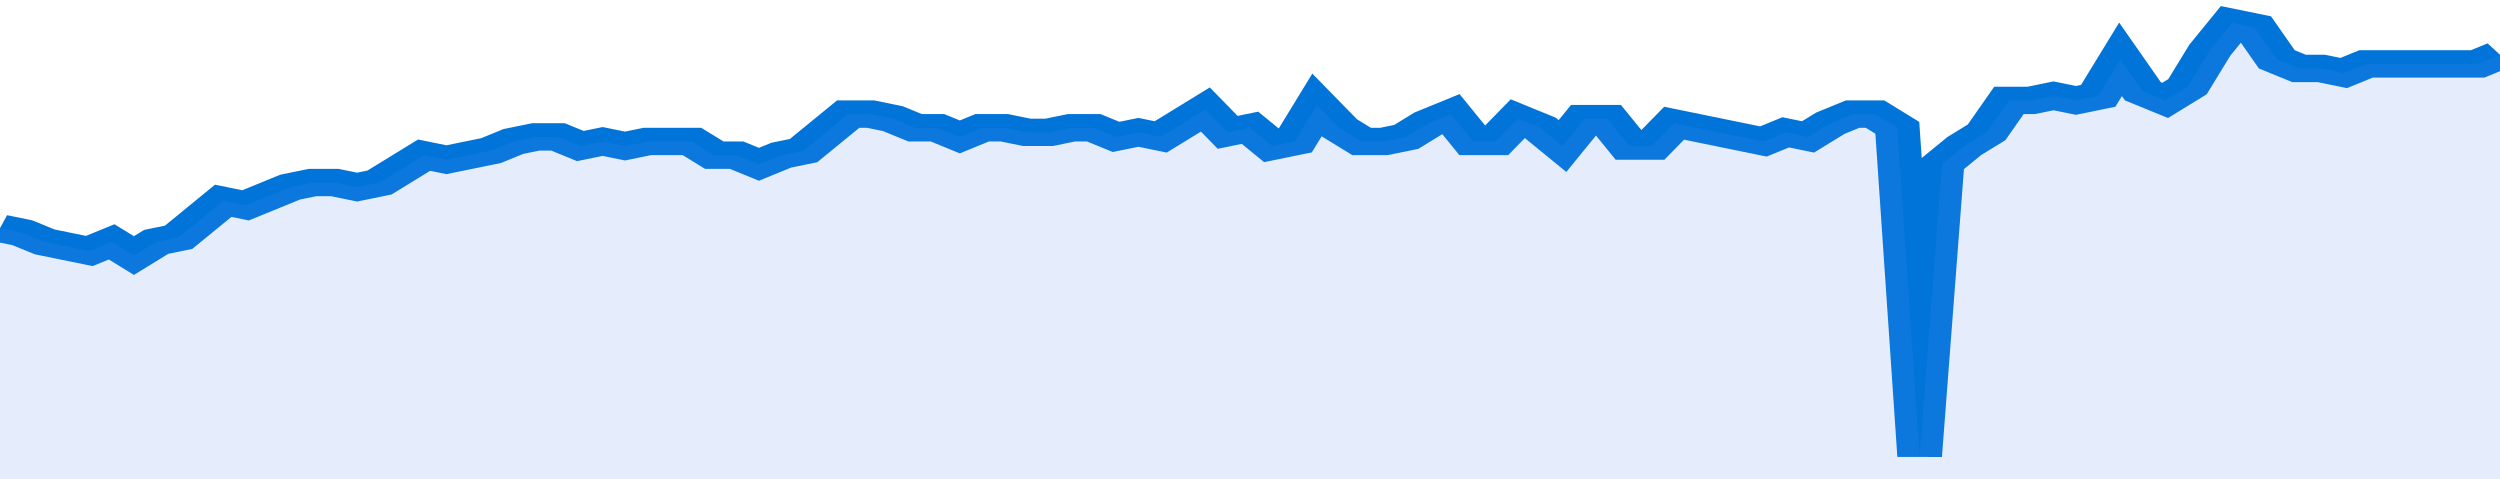 <svg xmlns="http://www.w3.org/2000/svg" viewBox="0 0 336 105" width="120" height="23" preserveAspectRatio="none">
				 <polyline fill="none" stroke="#0074d9" stroke-width="6" points="0, 50 3, 51 6, 53 9, 54 12, 55 15, 53 18, 56 21, 53 24, 52 27, 48 30, 44 33, 45 36, 43 39, 41 42, 40 45, 40 48, 41 51, 40 54, 37 57, 34 60, 35 63, 34 66, 33 69, 31 72, 30 75, 30 78, 32 81, 31 84, 32 87, 31 90, 31 93, 31 96, 34 99, 34 102, 36 105, 34 108, 33 111, 29 114, 25 117, 25 120, 26 123, 28 126, 28 129, 30 132, 28 135, 28 138, 29 141, 29 144, 28 147, 28 150, 30 153, 29 156, 30 159, 27 162, 24 165, 29 168, 28 171, 32 174, 31 177, 23 180, 28 183, 31 186, 31 189, 30 192, 27 195, 25 198, 31 201, 31 204, 26 207, 28 210, 32 213, 26 216, 26 219, 32 222, 32 225, 27 228, 28 231, 29 234, 30 237, 31 240, 29 243, 30 246, 27 249, 25 252, 25 255, 28 258, 100 261, 36 264, 32 267, 29 270, 22 273, 22 276, 21 279, 22 282, 21 285, 13 288, 20 291, 22 294, 19 297, 11 300, 5 303, 6 306, 13 309, 15 312, 15 315, 16 318, 14 321, 14 324, 14 327, 14 330, 14 333, 14 336, 12 336, 12 "> </polyline>
				 <polygon fill="#5085ec" opacity="0.15" points="0, 105 0, 50 3, 51 6, 53 9, 54 12, 55 15, 53 18, 56 21, 53 24, 52 27, 48 30, 44 33, 45 36, 43 39, 41 42, 40 45, 40 48, 41 51, 40 54, 37 57, 34 60, 35 63, 34 66, 33 69, 31 72, 30 75, 30 78, 32 81, 31 84, 32 87, 31 90, 31 93, 31 96, 34 99, 34 102, 36 105, 34 108, 33 111, 29 114, 25 117, 25 120, 26 123, 28 126, 28 129, 30 132, 28 135, 28 138, 29 141, 29 144, 28 147, 28 150, 30 153, 29 156, 30 159, 27 162, 24 165, 29 168, 28 171, 32 174, 31 177, 23 180, 28 183, 31 186, 31 189, 30 192, 27 195, 25 198, 31 201, 31 204, 26 207, 28 210, 32 213, 26 216, 26 219, 32 222, 32 225, 27 228, 28 231, 29 234, 30 237, 31 240, 29 243, 30 246, 27 249, 25 252, 25 255, 28 258, 100 261, 36 264, 32 267, 29 270, 22 273, 22 276, 21 279, 22 282, 21 285, 13 288, 20 291, 22 294, 19 297, 11 300, 5 303, 6 306, 13 309, 15 312, 15 315, 16 318, 14 321, 14 324, 14 327, 14 330, 14 333, 14 336, 12 336, 105 "></polygon>
			</svg>